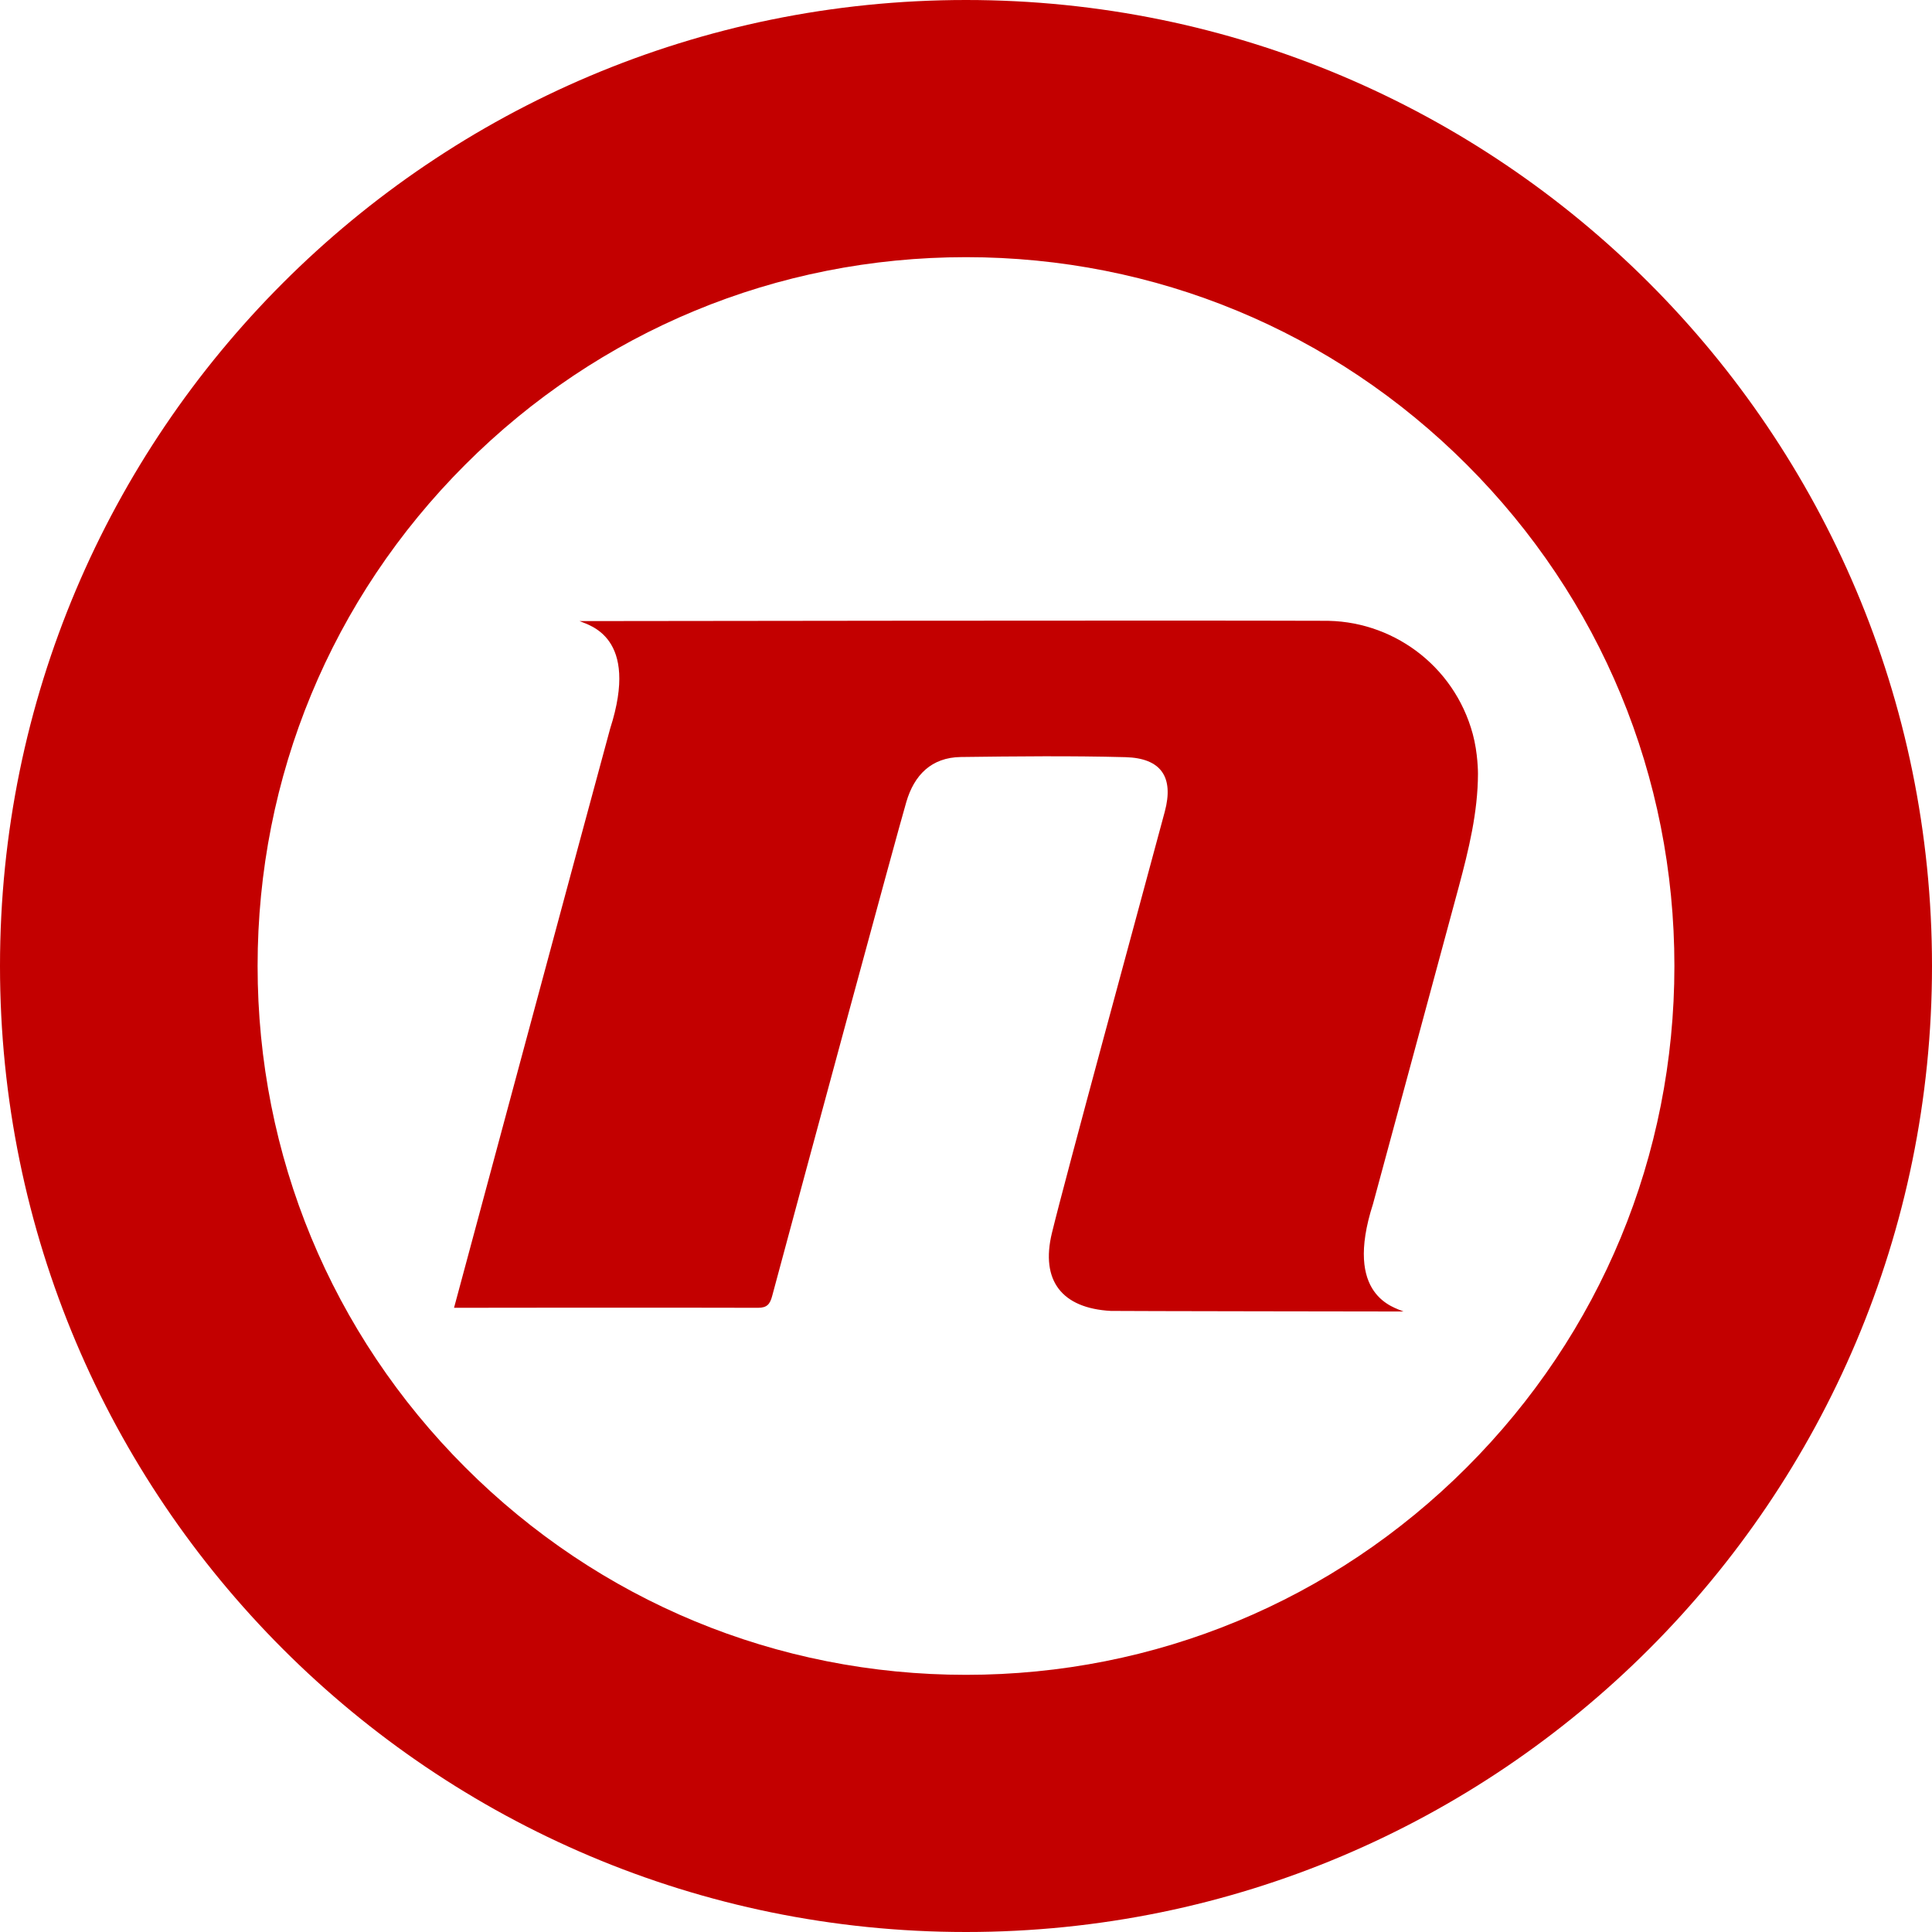 <svg xmlns="http://www.w3.org/2000/svg" xmlns:xlink="http://www.w3.org/1999/xlink" xmlns:serif="../../../../../www.serif.com/default.htm" width="100%" height="100%" viewBox="0 0 400 400" version="1.1" xml:space="preserve" style="fill-rule:evenodd;clip-rule:evenodd;stroke-linejoin:round;stroke-miterlimit:1.414;">
    <path d="M200,0c-110.457,0 -200,89.543 -200,200c0,110.457 89.543,200 200,200c110.457,0 200,-89.543 200,-200c0,-110.457 -89.543,-200 -200,-200m0,53.244c39.159,0 75.98,15.255 103.677,42.953c27.723,27.722 42.99,64.586 42.99,103.803c0,39.217 -15.267,76.081 -42.99,103.803c-27.697,27.698 -64.518,42.953 -103.677,42.953c-39.159,0 -75.98,-15.255 -103.677,-42.953c-27.722,-27.722 -42.99,-64.586 -42.99,-103.803c0,-39.217 15.268,-76.081 42.99,-103.803c27.697,-27.698 64.518,-42.953 103.677,-42.953" style="fill:#c30000;fill-rule:nonzero;"/>
    <path d="M304.918,151.96c-3.881,-14.324 -16.942,-23.708 -31.143,-23.423c-0.031,-0.001 -0.069,-0.008 -0.099,-0.008c-28.472,-0.113 -153.613,0.059 -153.678,0.063c1.87,0.858 12.477,3.139 6.328,22.256c-3.649,13.344 -31.111,115.403 -32.323,119.917c0,0 42.81,-0.067 62.94,0c1.896,0.007 2.482,-0.787 2.927,-2.449c7.157,-26.632 25.599,-94.84 27.773,-102.274c1.627,-5.577 5.205,-9.233 11.295,-9.311c11.355,-0.145 22.716,-0.266 34.063,0.031c7.406,0.195 10.071,4.126 8.153,11.285c-5.613,20.938 -20.509,75.473 -23.362,87.212c-2.406,9.909 2.077,15.593 12.186,16.152c0.738,0.041 60.548,0.126 60.612,0.122c-1.87,-0.858 -12.476,-3.139 -6.327,-22.257c0,0 15.287,-56.454 17.748,-65.633c2.066,-7.708 3.965,-15.451 3.986,-23.453c0,-0.169 0,-4.25 -1.079,-8.23" style="fill:#c30000;fill-rule:nonzero;"/>
</svg>